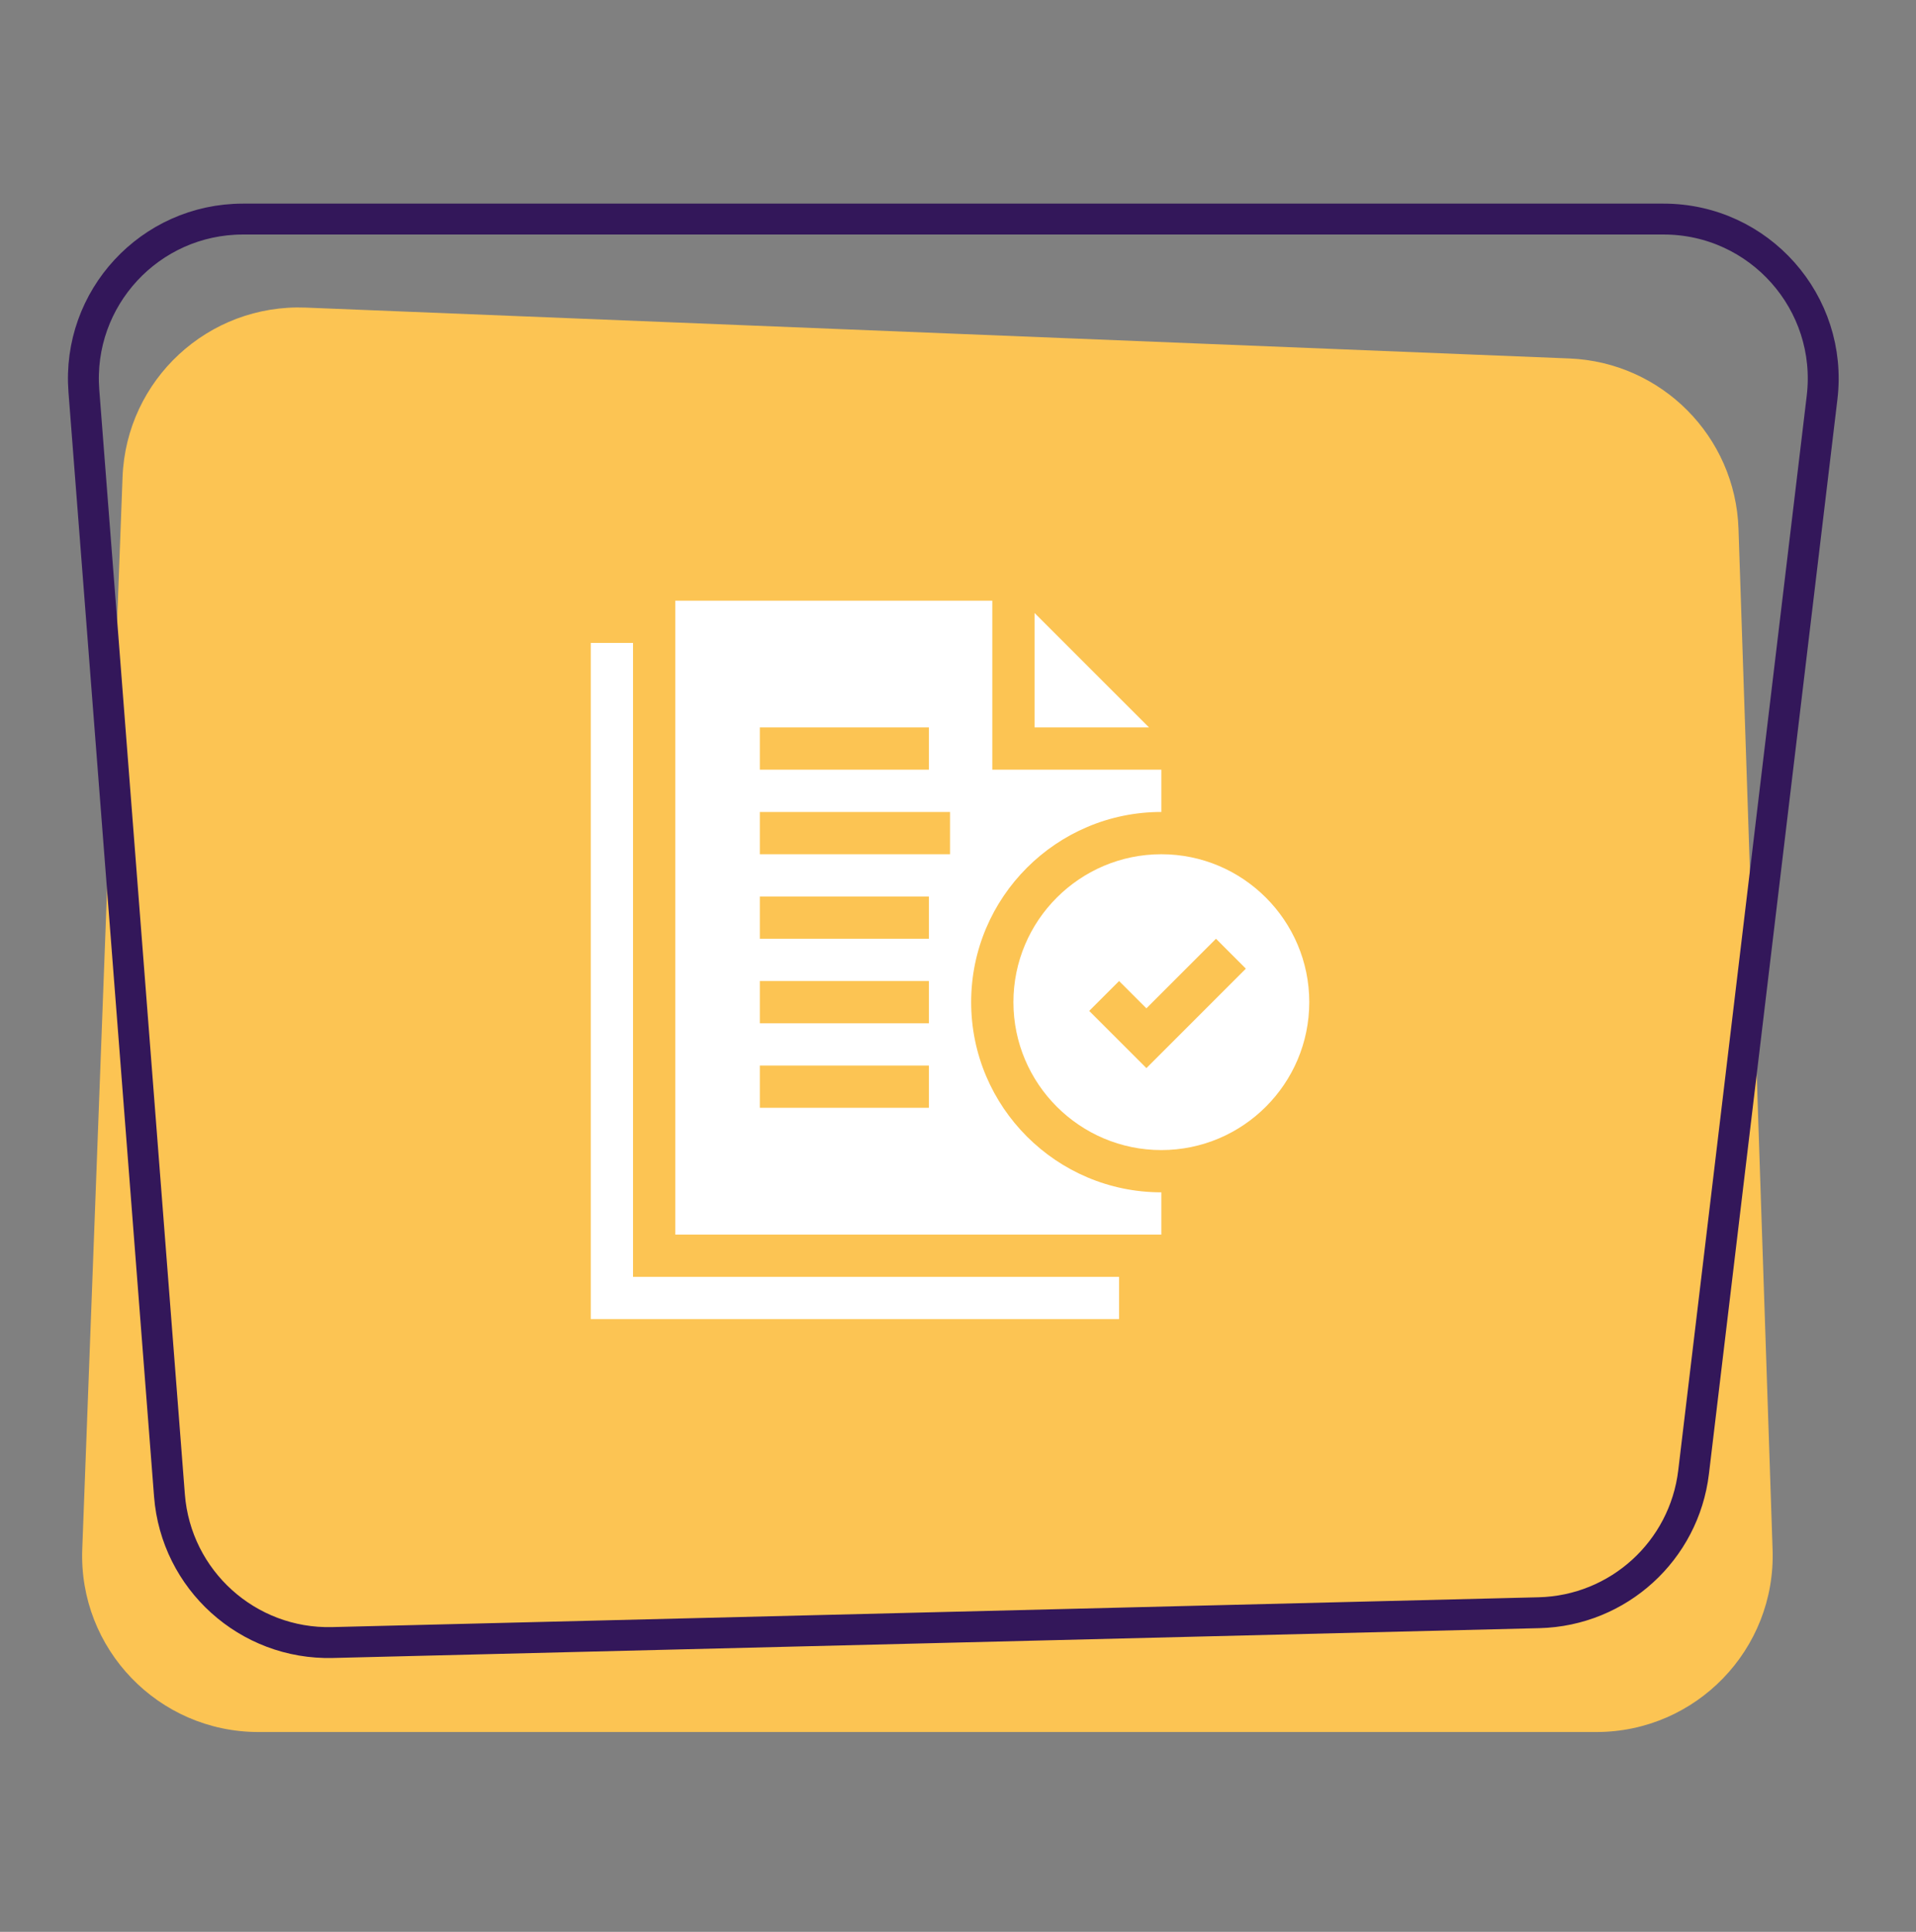 <svg width="120" height="121" viewBox="0 0 120 121" fill="none" xmlns="http://www.w3.org/2000/svg">
<rect x="0" y="0" width="120" height="121" fill="#808080" stroke="none"/>
<path d="M7.675 29.887C7.905 23.78 13.051 19.02 19.157 19.266L98.288 22.452C104.069 22.685 108.69 27.339 108.883 33.12L111.018 97.069C111.226 103.311 106.223 108.483 99.978 108.483H16.189C9.926 108.483 4.916 103.281 5.152 97.023L7.675 29.887Z" fill="#FCC453"/>
<path d="M5.253 24.488C4.803 18.681 9.393 13.721 15.218 13.721H104.192C110.183 13.721 114.828 18.955 114.117 24.903L106.07 92.205C105.48 97.137 101.358 100.887 96.392 101.01L20.825 102.878C15.511 103.01 11.023 98.958 10.613 93.658L5.253 24.488Z" stroke="#33175A" stroke-width="1.935"/>
<g clip-path="url(#clip0_1299_10125)">
<path d="M64.795 38.395V45.56H71.961L64.795 38.395Z" fill="white"/>
<path d="M60.824 62.768C60.824 56.2 66.168 50.856 72.736 50.856V48.209H62.148V37.621H42.295V77.327H72.736V74.68C66.168 74.68 60.824 69.336 60.824 62.768ZM47.589 45.562H58.177V48.209H47.589V45.562ZM58.177 69.386H47.589V66.739H58.177V69.386ZM58.177 64.092H47.589V61.445H58.177V64.092ZM58.177 58.798H47.589V56.151H58.177V58.798ZM59.501 53.503H47.589V50.856H59.501V53.503Z" fill="white"/>
<path d="M72.735 53.504C67.627 53.504 63.471 57.66 63.471 62.769C63.471 67.877 67.627 72.033 72.735 72.033C77.844 72.033 82 67.877 82 62.769C82 57.66 77.844 53.504 72.735 53.504ZM71.8 66.9L68.217 63.317L70.088 61.445L71.8 63.156L76.158 58.798L78.029 60.67L71.8 66.9Z" fill="white"/>
<path d="M39.647 40.27H37V82.623H70.088V79.975H39.647V40.27Z" fill="white"/>
</g>
<defs>
<clipPath id="clip0_1299_10125">
<rect width="45" height="45" fill="white" transform="translate(37 37.621)"/>
</clipPath>
</defs>
</svg>
